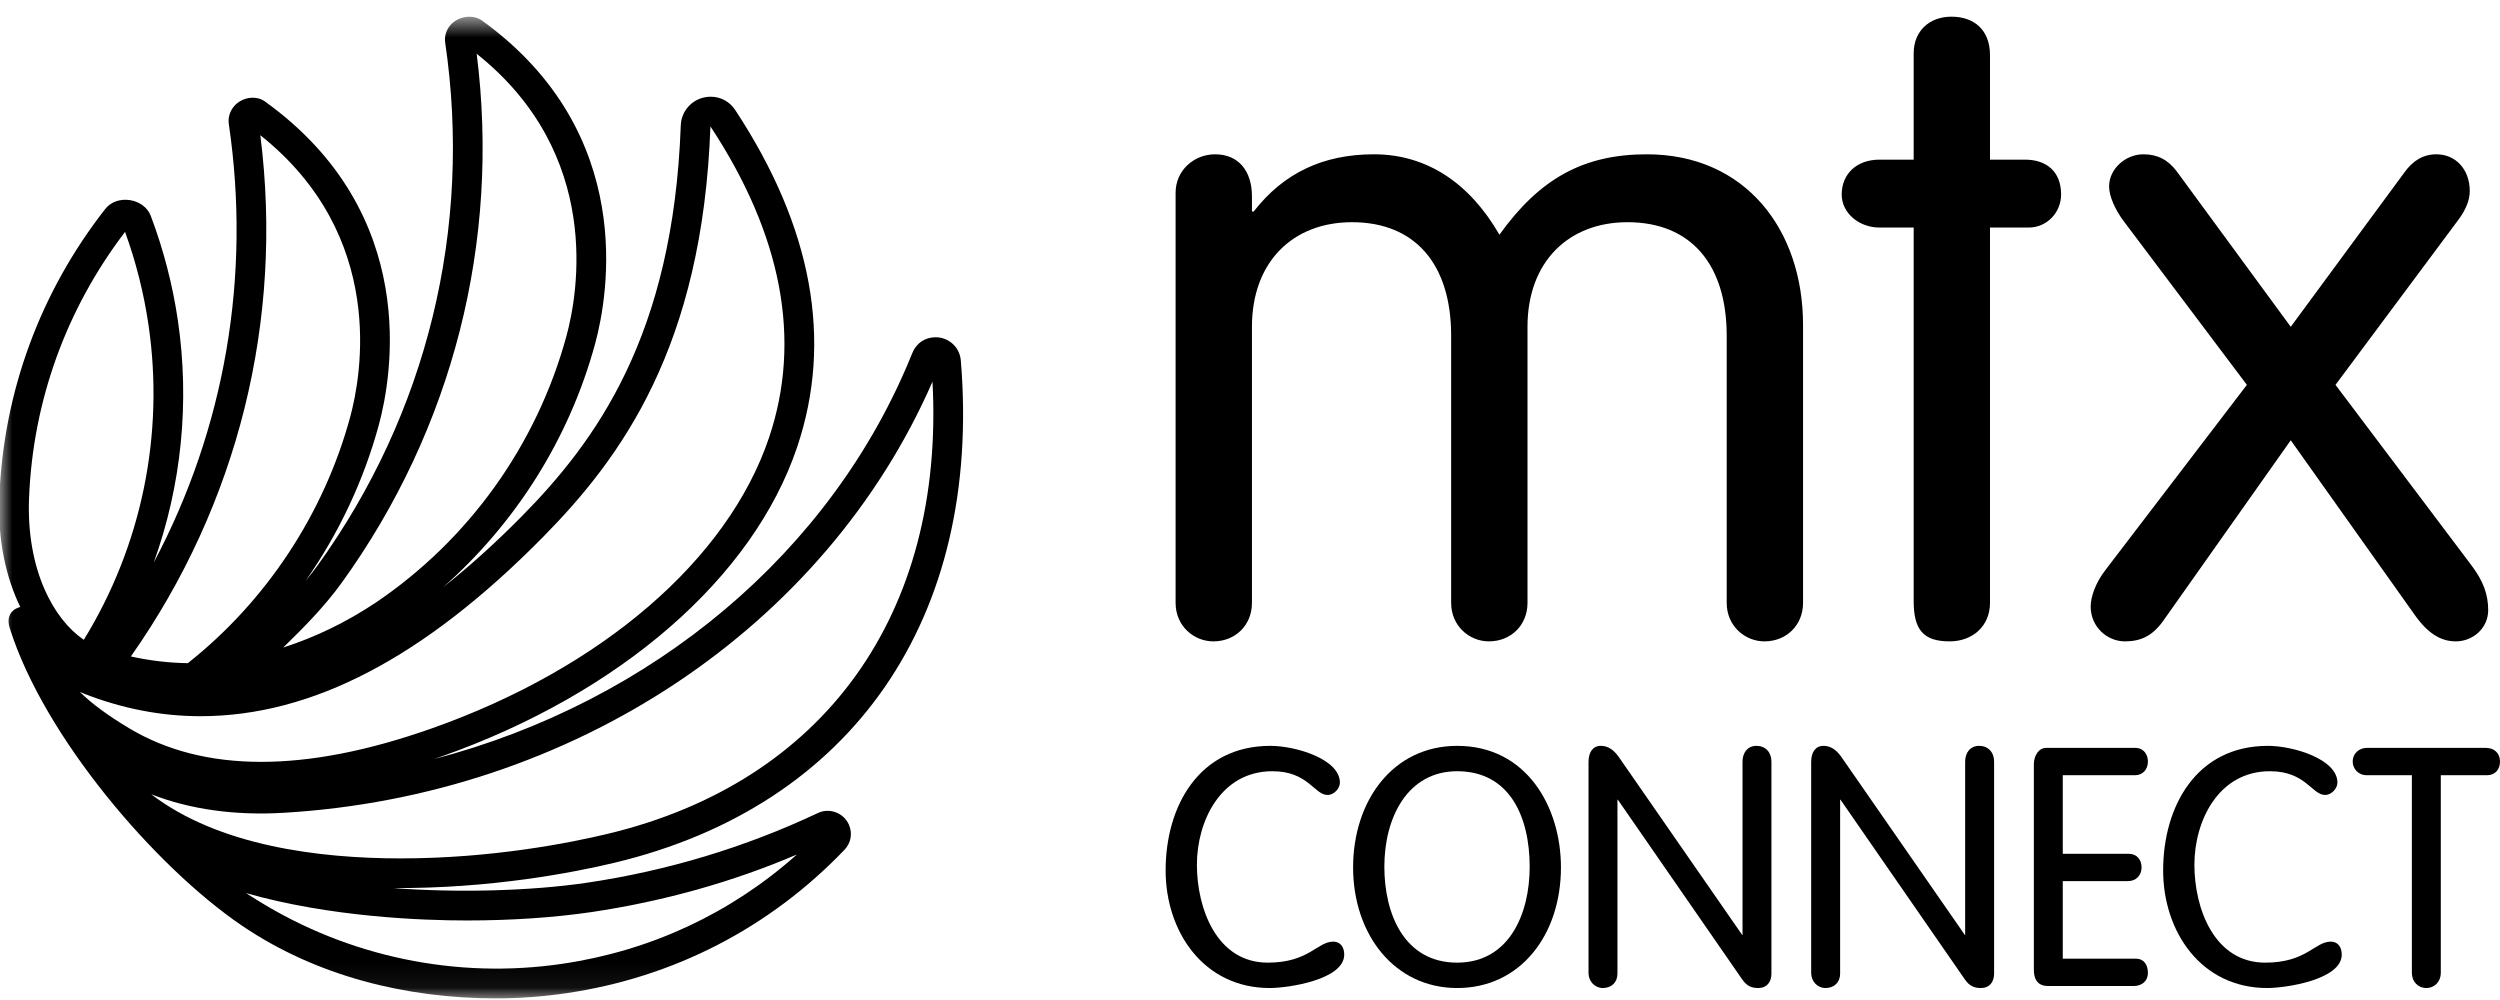<svg width="100" height="40" viewBox="0 0 100 40" fill="none" xmlns="http://www.w3.org/2000/svg">
<path fill-rule="evenodd" clip-rule="evenodd" d="M48.604 6.172C47.761 6.172 47.024 6.815 47.024 7.708V24.116C47.024 25.047 47.761 25.655 48.534 25.655C49.412 25.655 50.078 25.011 50.078 24.116V13.072C50.078 10.461 51.728 8.888 54.079 8.888C56.607 8.888 58.046 10.568 58.046 13.428V24.116C58.046 25.047 58.783 25.655 59.556 25.655C60.433 25.655 61.1 25.011 61.1 24.116V13.072C61.1 10.461 62.75 8.888 65.101 8.888C67.629 8.888 69.068 10.568 69.068 13.428V24.116C69.068 25.047 69.805 25.655 70.578 25.655C71.455 25.655 72.122 25.011 72.122 24.116V12.999C72.122 9.175 69.805 6.172 65.874 6.172C63.346 6.172 61.591 7.137 59.977 9.389C58.783 7.316 57.064 6.172 54.958 6.172C52.921 6.172 51.343 6.922 50.148 8.46H50.078V7.851C50.078 6.851 49.551 6.172 48.604 6.172" fill="black"/>
<path fill-rule="evenodd" clip-rule="evenodd" d="M78.056 0.667C77.179 0.667 76.547 1.239 76.547 2.132V6.386H75.178C74.266 6.386 73.668 6.958 73.668 7.78C73.668 8.531 74.371 9.102 75.178 9.102H76.547V24.045C76.547 25.191 76.932 25.655 77.986 25.655C78.898 25.655 79.6 25.047 79.6 24.116V9.102H81.145C81.882 9.102 82.444 8.496 82.444 7.78C82.444 6.851 81.847 6.386 81.004 6.386H79.6V2.203C79.6 1.203 78.969 0.667 78.056 0.667" fill="black"/>
<path fill-rule="evenodd" clip-rule="evenodd" d="M85.733 6.172C85.031 6.172 84.364 6.744 84.364 7.459C84.364 7.851 84.61 8.389 84.925 8.816L89.875 15.394L84.223 22.793C83.803 23.332 83.627 23.902 83.627 24.261C83.627 25.082 84.294 25.655 84.996 25.655C85.627 25.655 86.083 25.44 86.505 24.867L91.63 17.611L96.579 24.582C97.105 25.333 97.632 25.655 98.228 25.655C98.93 25.655 99.528 25.117 99.528 24.404C99.528 23.76 99.317 23.223 98.861 22.617L93.42 15.394L98.369 8.746C98.649 8.353 98.79 7.994 98.79 7.637C98.79 6.779 98.228 6.172 97.457 6.172C96.93 6.172 96.509 6.422 96.158 6.922L91.63 13.072L87.067 6.851C86.716 6.386 86.295 6.172 85.733 6.172" fill="black"/>
<path fill-rule="evenodd" clip-rule="evenodd" d="M53.102 31.798C53.369 31.798 53.596 31.531 53.596 31.304C53.596 30.369 51.84 29.834 50.815 29.834C47.955 29.834 46.625 32.251 46.625 34.818C46.625 37.264 48.142 39.521 50.789 39.521C51.533 39.521 53.769 39.188 53.769 38.184C53.769 37.892 53.622 37.665 53.33 37.665C52.691 37.665 52.359 38.506 50.709 38.506C48.661 38.506 47.876 36.327 47.876 34.591C47.876 32.84 48.834 30.849 50.895 30.849C52.331 30.849 52.571 31.798 53.102 31.798" fill="black"/>
<path fill-rule="evenodd" clip-rule="evenodd" d="M58.288 30.849C60.375 30.849 61.187 32.653 61.187 34.671C61.187 36.582 60.35 38.506 58.288 38.506C56.16 38.506 55.374 36.542 55.374 34.671C55.374 32.693 56.306 30.849 58.288 30.849ZM58.288 29.834C55.72 29.834 54.124 32.025 54.124 34.697C54.124 37.37 55.773 39.521 58.288 39.521C60.816 39.521 62.438 37.397 62.438 34.697C62.438 32.266 61.055 29.834 58.288 29.834V29.834Z" fill="black"/>
<path fill-rule="evenodd" clip-rule="evenodd" d="M64.034 29.834C63.714 29.834 63.541 30.088 63.541 30.476V38.921C63.541 39.255 63.794 39.521 64.113 39.521C64.459 39.521 64.698 39.295 64.698 38.947V31.986H64.712L69.687 39.175C69.886 39.467 70.1 39.521 70.338 39.521C70.671 39.521 70.857 39.282 70.857 38.947V30.462C70.857 30.088 70.618 29.834 70.259 29.834C69.9 29.834 69.701 30.115 69.701 30.462V37.397H69.687L64.739 30.262C64.526 29.968 64.299 29.834 64.034 29.834" fill="black"/>
<path fill-rule="evenodd" clip-rule="evenodd" d="M72.939 29.834C72.62 29.834 72.447 30.088 72.447 30.476V38.921C72.447 39.255 72.7 39.521 73.019 39.521C73.366 39.521 73.605 39.295 73.605 38.947V31.986H73.618L78.593 39.175C78.793 39.467 79.005 39.521 79.245 39.521C79.577 39.521 79.764 39.282 79.764 38.947V30.462C79.764 30.088 79.524 29.834 79.165 29.834C78.806 29.834 78.606 30.115 78.606 30.462V37.397H78.593L73.644 30.262C73.432 29.968 73.206 29.834 72.939 29.834" fill="black"/>
<path fill-rule="evenodd" clip-rule="evenodd" d="M82.511 31.009H85.398C85.716 31.009 85.917 30.769 85.917 30.462C85.917 30.168 85.73 29.915 85.424 29.915H81.846C81.553 29.915 81.354 30.222 81.354 30.57V38.787C81.354 39.108 81.46 39.441 81.925 39.441H85.344C85.691 39.441 85.917 39.228 85.917 38.921C85.917 38.586 85.757 38.346 85.424 38.346H82.511V35.245H85.118C85.45 35.245 85.663 35.005 85.663 34.697C85.663 34.378 85.464 34.151 85.145 34.151H82.511V31.009" fill="black"/>
<path fill-rule="evenodd" clip-rule="evenodd" d="M96.475 38.921C96.475 39.268 96.728 39.521 97.047 39.521C97.393 39.521 97.632 39.255 97.632 38.921V31.009H99.481C99.814 31.009 100 30.769 100 30.462C100 30.128 99.774 29.915 99.428 29.915H94.68C94.347 29.915 94.107 30.155 94.107 30.462C94.107 30.756 94.347 31.009 94.653 31.009H96.475V38.921Z" fill="black"/>
<path fill-rule="evenodd" clip-rule="evenodd" d="M93.004 31.798C93.271 31.798 93.497 31.531 93.497 31.304C93.497 30.369 91.74 29.834 90.717 29.834C87.857 29.834 86.526 32.251 86.526 34.818C86.526 37.264 88.043 39.521 90.689 39.521C91.434 39.521 93.67 39.188 93.67 38.184C93.67 37.892 93.523 37.665 93.231 37.665C92.593 37.665 92.259 38.506 90.61 38.506C88.561 38.506 87.776 36.327 87.776 34.591C87.776 32.84 88.734 30.849 90.796 30.849C92.233 30.849 92.473 31.798 93.004 31.798" fill="black"/>
<mask id="mask0_415_39" style="mask-type:alpha" maskUnits="userSpaceOnUse" x="0" y="0" width="100" height="40">
<path fill-rule="evenodd" clip-rule="evenodd" d="M0 0.669H100V39.936H0V0.669Z" fill="white"/>
</mask>
<g mask="url(#mask0_415_39)">
<path fill-rule="evenodd" clip-rule="evenodd" d="M22.497 38.551C18.256 39.178 13.921 38.27 10.296 36.01C10.153 35.921 10 35.826 9.839 35.723C13.208 36.685 16.895 36.819 18.678 36.819C20.444 36.819 22.16 36.703 23.64 36.486C26.514 36.061 29.302 35.282 31.876 34.18C29.245 36.528 26.031 38.031 22.497 38.551ZM6.048 31.77C7.612 32.382 9.412 32.625 11.328 32.513C22.903 31.837 33.008 25.098 37.3 15.266C37.792 24.546 32.976 31.28 24.305 33.354C22.773 33.721 19.663 34.336 16.025 34.336C12.739 34.336 8.733 33.829 6.048 31.77ZM5.166 29.13C4.322 28.624 3.687 28.161 3.192 27.675C3.241 27.698 3.291 27.719 3.338 27.737C4.866 28.341 6.44 28.648 8.015 28.648C12.479 28.648 16.957 26.308 21.707 21.495C24.849 18.312 28.103 13.87 28.417 5.055C31.287 9.413 32.075 13.602 30.762 17.504C29.116 22.39 24.066 26.74 17.253 29.142C12.209 30.921 8.154 30.921 5.166 29.13ZM5.002 9.276C5.438 10.475 5.752 11.722 5.938 12.984C6.585 17.373 5.667 21.828 3.352 25.592C2.149 24.777 1.047 22.792 1.162 19.917C1.317 16.043 2.644 12.369 5.002 9.276ZM10.413 5.408C15.482 9.443 14.457 15.029 14.006 16.686C12.955 20.552 10.653 24.039 7.513 26.527C6.75 26.516 5.988 26.425 5.235 26.258C9.522 20.158 11.349 12.809 10.413 5.408ZM13.669 23.31C18.11 17.152 20.016 9.66 19.067 2.151C24.134 6.184 23.11 11.774 22.661 13.43C21.475 17.792 18.758 21.589 15.012 24.117C13.843 24.892 12.64 25.476 11.327 25.903C12.175 25.08 13.007 24.228 13.669 23.31ZM32.724 32.517C29.807 33.894 26.692 34.834 23.466 35.311C21.196 35.645 18.27 35.715 15.721 35.522C19.63 35.547 22.956 34.899 24.581 34.51C34.104 32.231 39.283 24.721 38.433 14.421C38.391 13.89 37.955 13.49 37.42 13.49C37.004 13.49 36.649 13.73 36.495 14.116C33.281 22.108 26.088 28.078 17.356 30.364C17.454 30.331 17.55 30.297 17.648 30.263C24.803 27.74 30.125 23.112 31.886 17.883C33.323 13.616 32.49 9.08 29.41 4.402C29.187 4.063 28.829 3.869 28.427 3.869C27.78 3.869 27.255 4.372 27.231 5.013C26.93 13.419 23.842 17.64 20.862 20.662C19.797 21.74 18.752 22.677 17.718 23.497C20.64 20.915 22.776 17.537 23.807 13.741C24.32 11.849 25.51 5.325 19.286 0.826C18.913 0.557 18.329 0.645 18.016 1.004C17.848 1.2 17.771 1.453 17.807 1.7C18.899 9.11 17.087 16.539 12.706 22.615C12.555 22.823 12.394 23.03 12.224 23.234C13.546 21.345 14.546 19.231 15.153 16.998C15.668 15.101 16.862 8.562 10.598 4.059C10.236 3.798 9.675 3.889 9.368 4.244C9.195 4.444 9.116 4.704 9.152 4.957C10.052 11.062 8.99 17.152 6.15 22.501C7.257 19.425 7.598 16.1 7.114 12.811C6.904 11.387 6.539 9.982 6.031 8.634C5.76 7.924 4.679 7.756 4.209 8.36C1.607 11.688 0.142 15.668 -0.026 19.87C-0.097 21.645 0.25 23.12 0.811 24.28C0.811 24.28 0.16 24.405 0.393 25.137C1.771 29.482 6.205 34.664 9.667 37.018C12.649 39.046 16.243 39.935 19.836 39.935C20.778 39.935 21.731 39.865 22.67 39.726C26.951 39.095 30.792 37.112 33.78 33.991C34.038 33.721 34.106 33.34 33.961 32.996C33.759 32.525 33.194 32.298 32.724 32.517V32.517Z" fill="black"/>
</g>
</svg>
